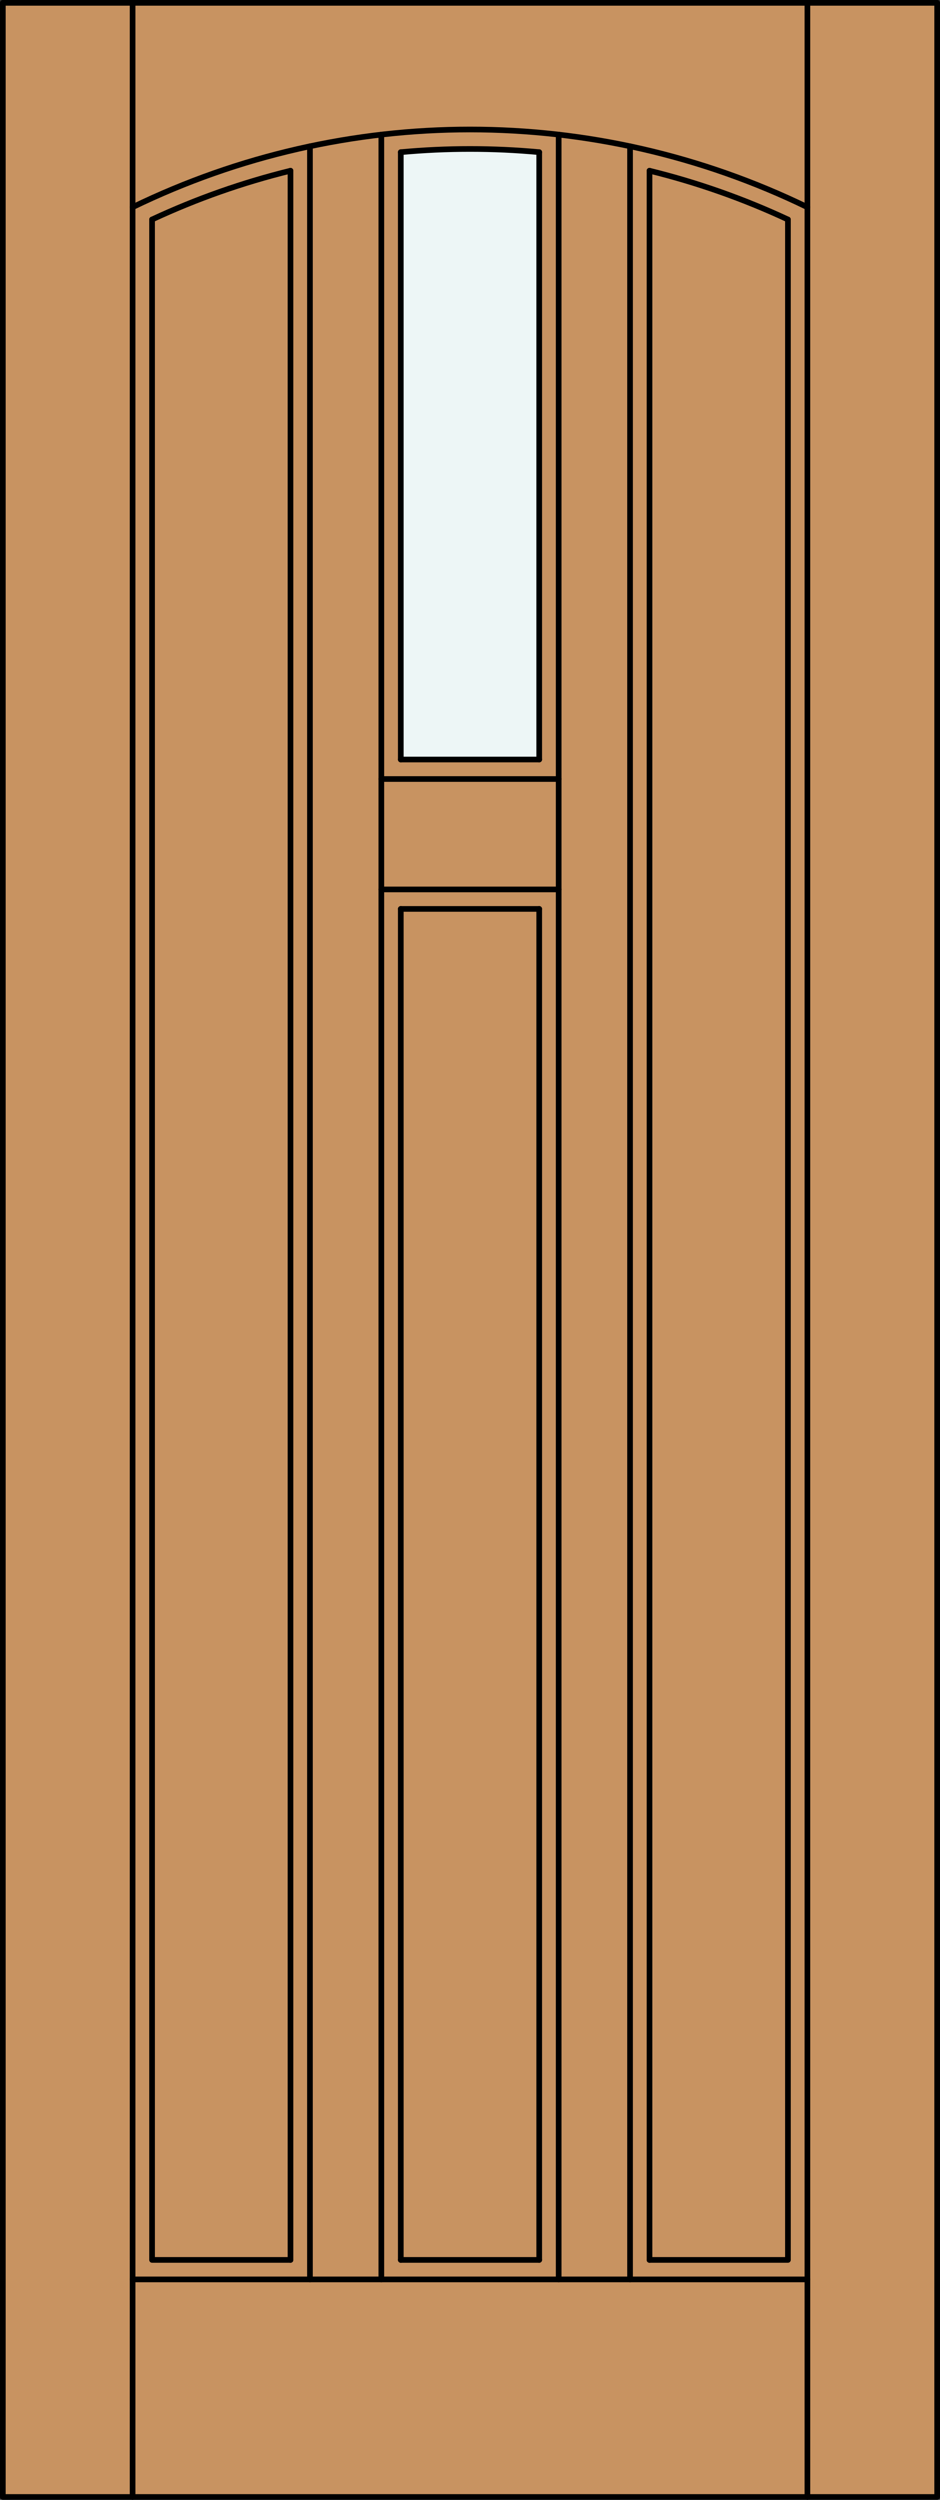<?xml version="1.0" encoding="iso-8859-1"?>
<!-- Generator: Adobe Illustrator 14.0.0, SVG Export Plug-In . SVG Version: 6.00 Build 43363)  -->
<!DOCTYPE svg PUBLIC "-//W3C//DTD SVG 1.1//EN" "http://www.w3.org/Graphics/SVG/1.1/DTD/svg11.dtd">
<svg version="1.1" id="Layer_1" xmlns="http://www.w3.org/2000/svg" xmlns:xlink="http://www.w3.org/1999/xlink" x="0px" y="0px"
	 width="83.012px" height="220.531px" viewBox="46.163 568.28 83.012 220.531"
	 style="enable-background:new 46.163 568.28 83.012 220.531;" xml:space="preserve">
<rect x="46.163" y="568.28" width="83.012" height="220.531" fill="#333333" stroke="none"/>
<style type="text/css">
<![CDATA[
	.st0{fill:#EDF6F6;}
	.st1{fill:#C89361;}
	.st2{fill:none;stroke:#000000;stroke-width:0.5;stroke-linecap:round;stroke-linejoin:round;}
]]>
</style>
<g id="DOOR_FILL">
	<rect x="46.413" y="568.53" class="st1" width="82.512" height="220.031"/>
</g>
<g id="GLASS">
	<path class="st0" d="M93.781,635.284H81.557v-53.58c4.066-0.376,8.158-0.376,12.224,0V635.284z"/>
</g>
<g id="_x31_">
	<line class="st2" x1="95.5" y1="580.154" x2="95.5" y2="769.366"/>
	<line class="st2" x1="93.781" y1="648.464" x2="93.781" y2="767.647"/>
	<rect x="46.413" y="568.53" class="st2" width="82.512" height="220.031"/>
	<line class="st2" x1="57.873" y1="788.562" x2="57.873" y2="568.53"/>
	<line class="st2" x1="117.465" y1="788.562" x2="117.465" y2="568.53"/>
	<polyline class="st2" points="115.746,587.644 115.746,767.647 103.522,767.647 	"/>
	<line class="st2" x1="93.781" y1="767.647" x2="81.557" y2="767.647"/>
	<polyline class="st2" points="71.816,767.647 59.592,767.647 59.592,587.644 	"/>
	<path class="st2" d="M117.465,586.558c-18.813-9.139-40.779-9.139-59.592,0"/>
	<path class="st2" d="M115.746,587.644c-3.925-1.829-8.019-3.271-12.224-4.303"/>
	<path class="st2" d="M93.781,581.704c-4.066-0.376-8.158-0.376-12.224,0"/>
	<path class="st2" d="M71.816,583.341c-4.205,1.032-8.299,2.474-12.224,4.303"/>
	<line class="st2" x1="117.465" y1="769.366" x2="57.873" y2="769.366"/>
	<line class="st2" x1="103.522" y1="583.341" x2="103.522" y2="767.647"/>
	<line class="st2" x1="81.557" y1="648.464" x2="93.781" y2="648.464"/>
	<line class="st2" x1="71.816" y1="583.341" x2="71.816" y2="767.647"/>
	<line class="st2" x1="79.838" y1="769.366" x2="79.838" y2="580.154"/>
	<line class="st2" x1="81.557" y1="767.647" x2="81.557" y2="648.464"/>
	<line class="st2" x1="81.557" y1="635.284" x2="81.557" y2="581.704"/>
	<line class="st2" x1="79.838" y1="646.744" x2="95.5" y2="646.744"/>
	<line class="st2" x1="79.838" y1="637.004" x2="95.5" y2="637.004"/>
	<line class="st2" x1="93.781" y1="581.704" x2="93.781" y2="635.284"/>
	<line class="st2" x1="73.535" y1="581.185" x2="73.535" y2="769.366"/>
	<line class="st2" x1="81.557" y1="635.284" x2="93.781" y2="635.284"/>
	<line class="st2" x1="101.803" y1="581.185" x2="101.803" y2="769.366"/>
</g>
<g id="_x30_">
</g>
<g id="Layer_1_1_">
</g>
</svg>
